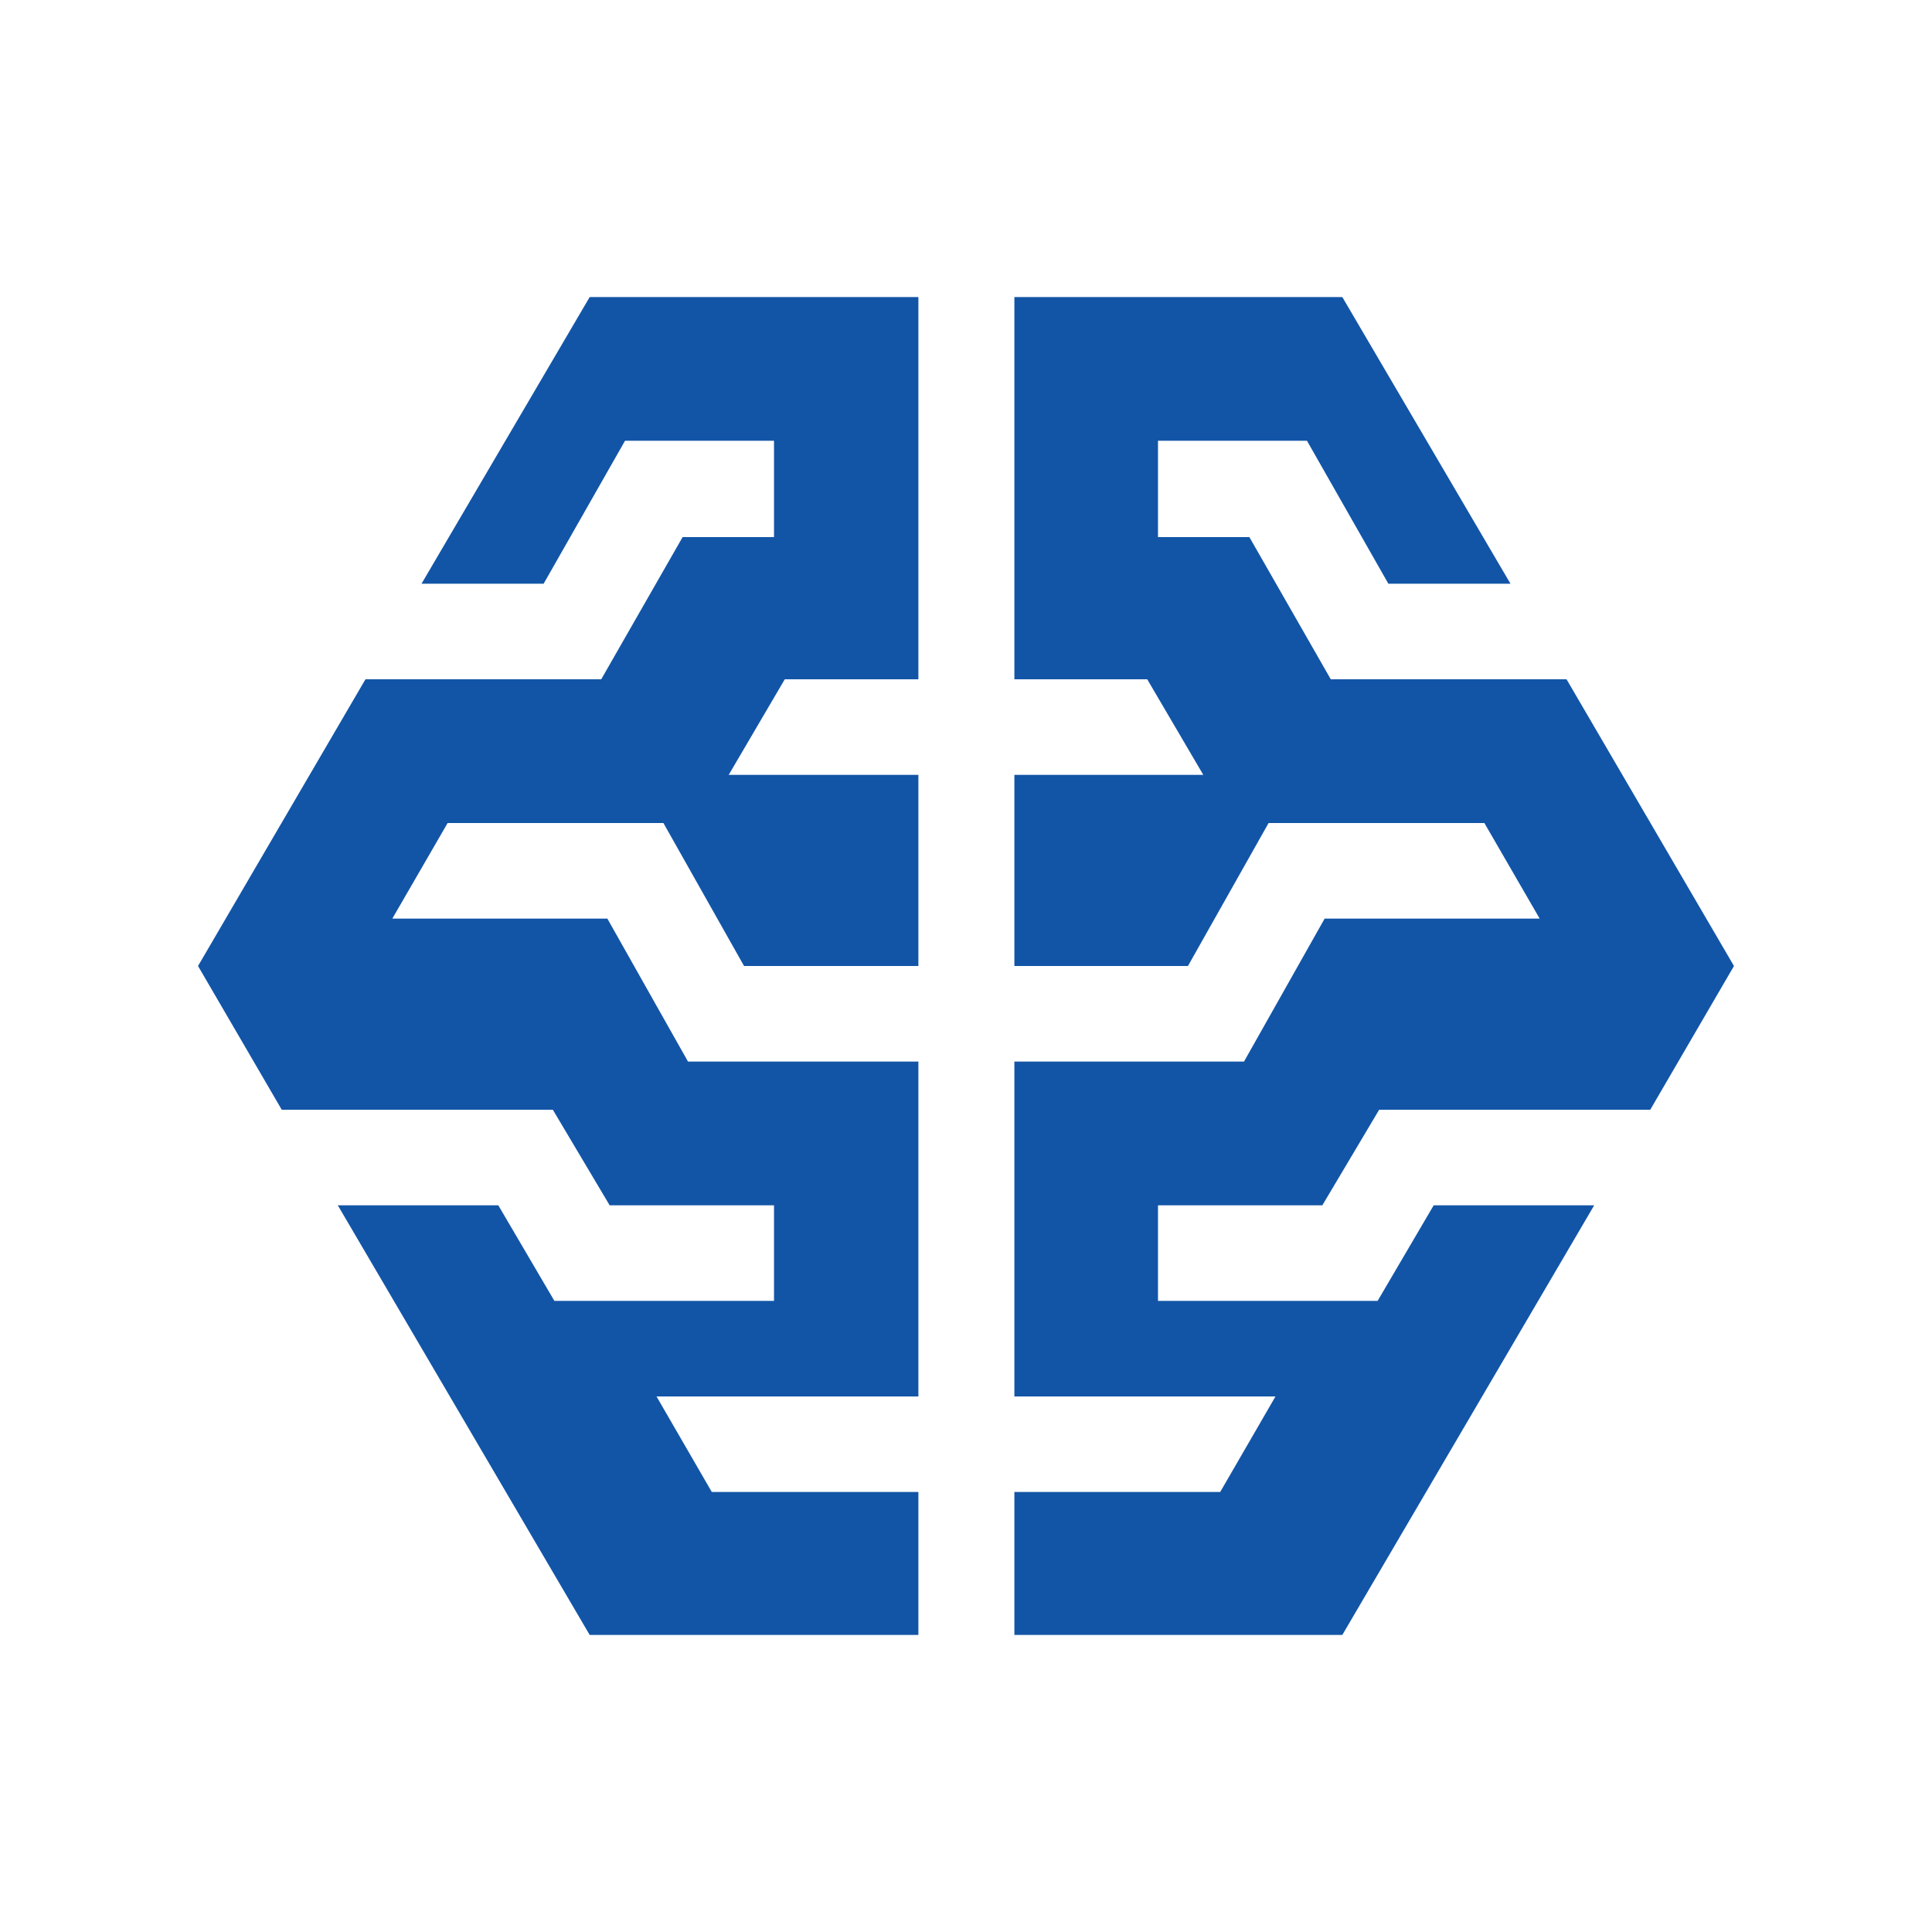 <svg width="800" height="800" viewBox="0 0 800 800" fill="none" xmlns="http://www.w3.org/2000/svg">
<path fill-rule="evenodd" clip-rule="evenodd" d="M547.552 499.087L571.084 459.515H683.338L718 400L648.676 281.286H551.05L517.342 222.403H479.5V182.515H541.192L574.9 241.714H625.462L555.82 123H420.034V281.286H475.048L498.262 320.857H420.034V400H491.902L525.292 340.801H614.65L637.546 380.373H548.506L515.116 439.571H420.034V578.23H528.154L505.258 617.801H420.034V677H555.82L660.124 499.087H593.662L570.448 538.658H479.5V499.087H547.552Z" fill="#1255A7"/>
<path fill-rule="evenodd" clip-rule="evenodd" d="M252.448 499.087L228.916 459.515H116.662L82 400L151.324 281.286H248.95L282.658 222.403H320.5V182.515H258.808L225.1 241.714H174.538L244.18 123H380.284V281.286H324.952L301.738 320.857H380.284V400H308.098L274.708 340.801H185.35L162.454 380.373H251.494L284.884 439.571H380.284V578.23H271.846L294.742 617.801H380.284V677H244.18L139.876 499.087H206.338L229.552 538.658H320.5V499.087H252.448Z" fill="#1255A7"/>
</svg>
